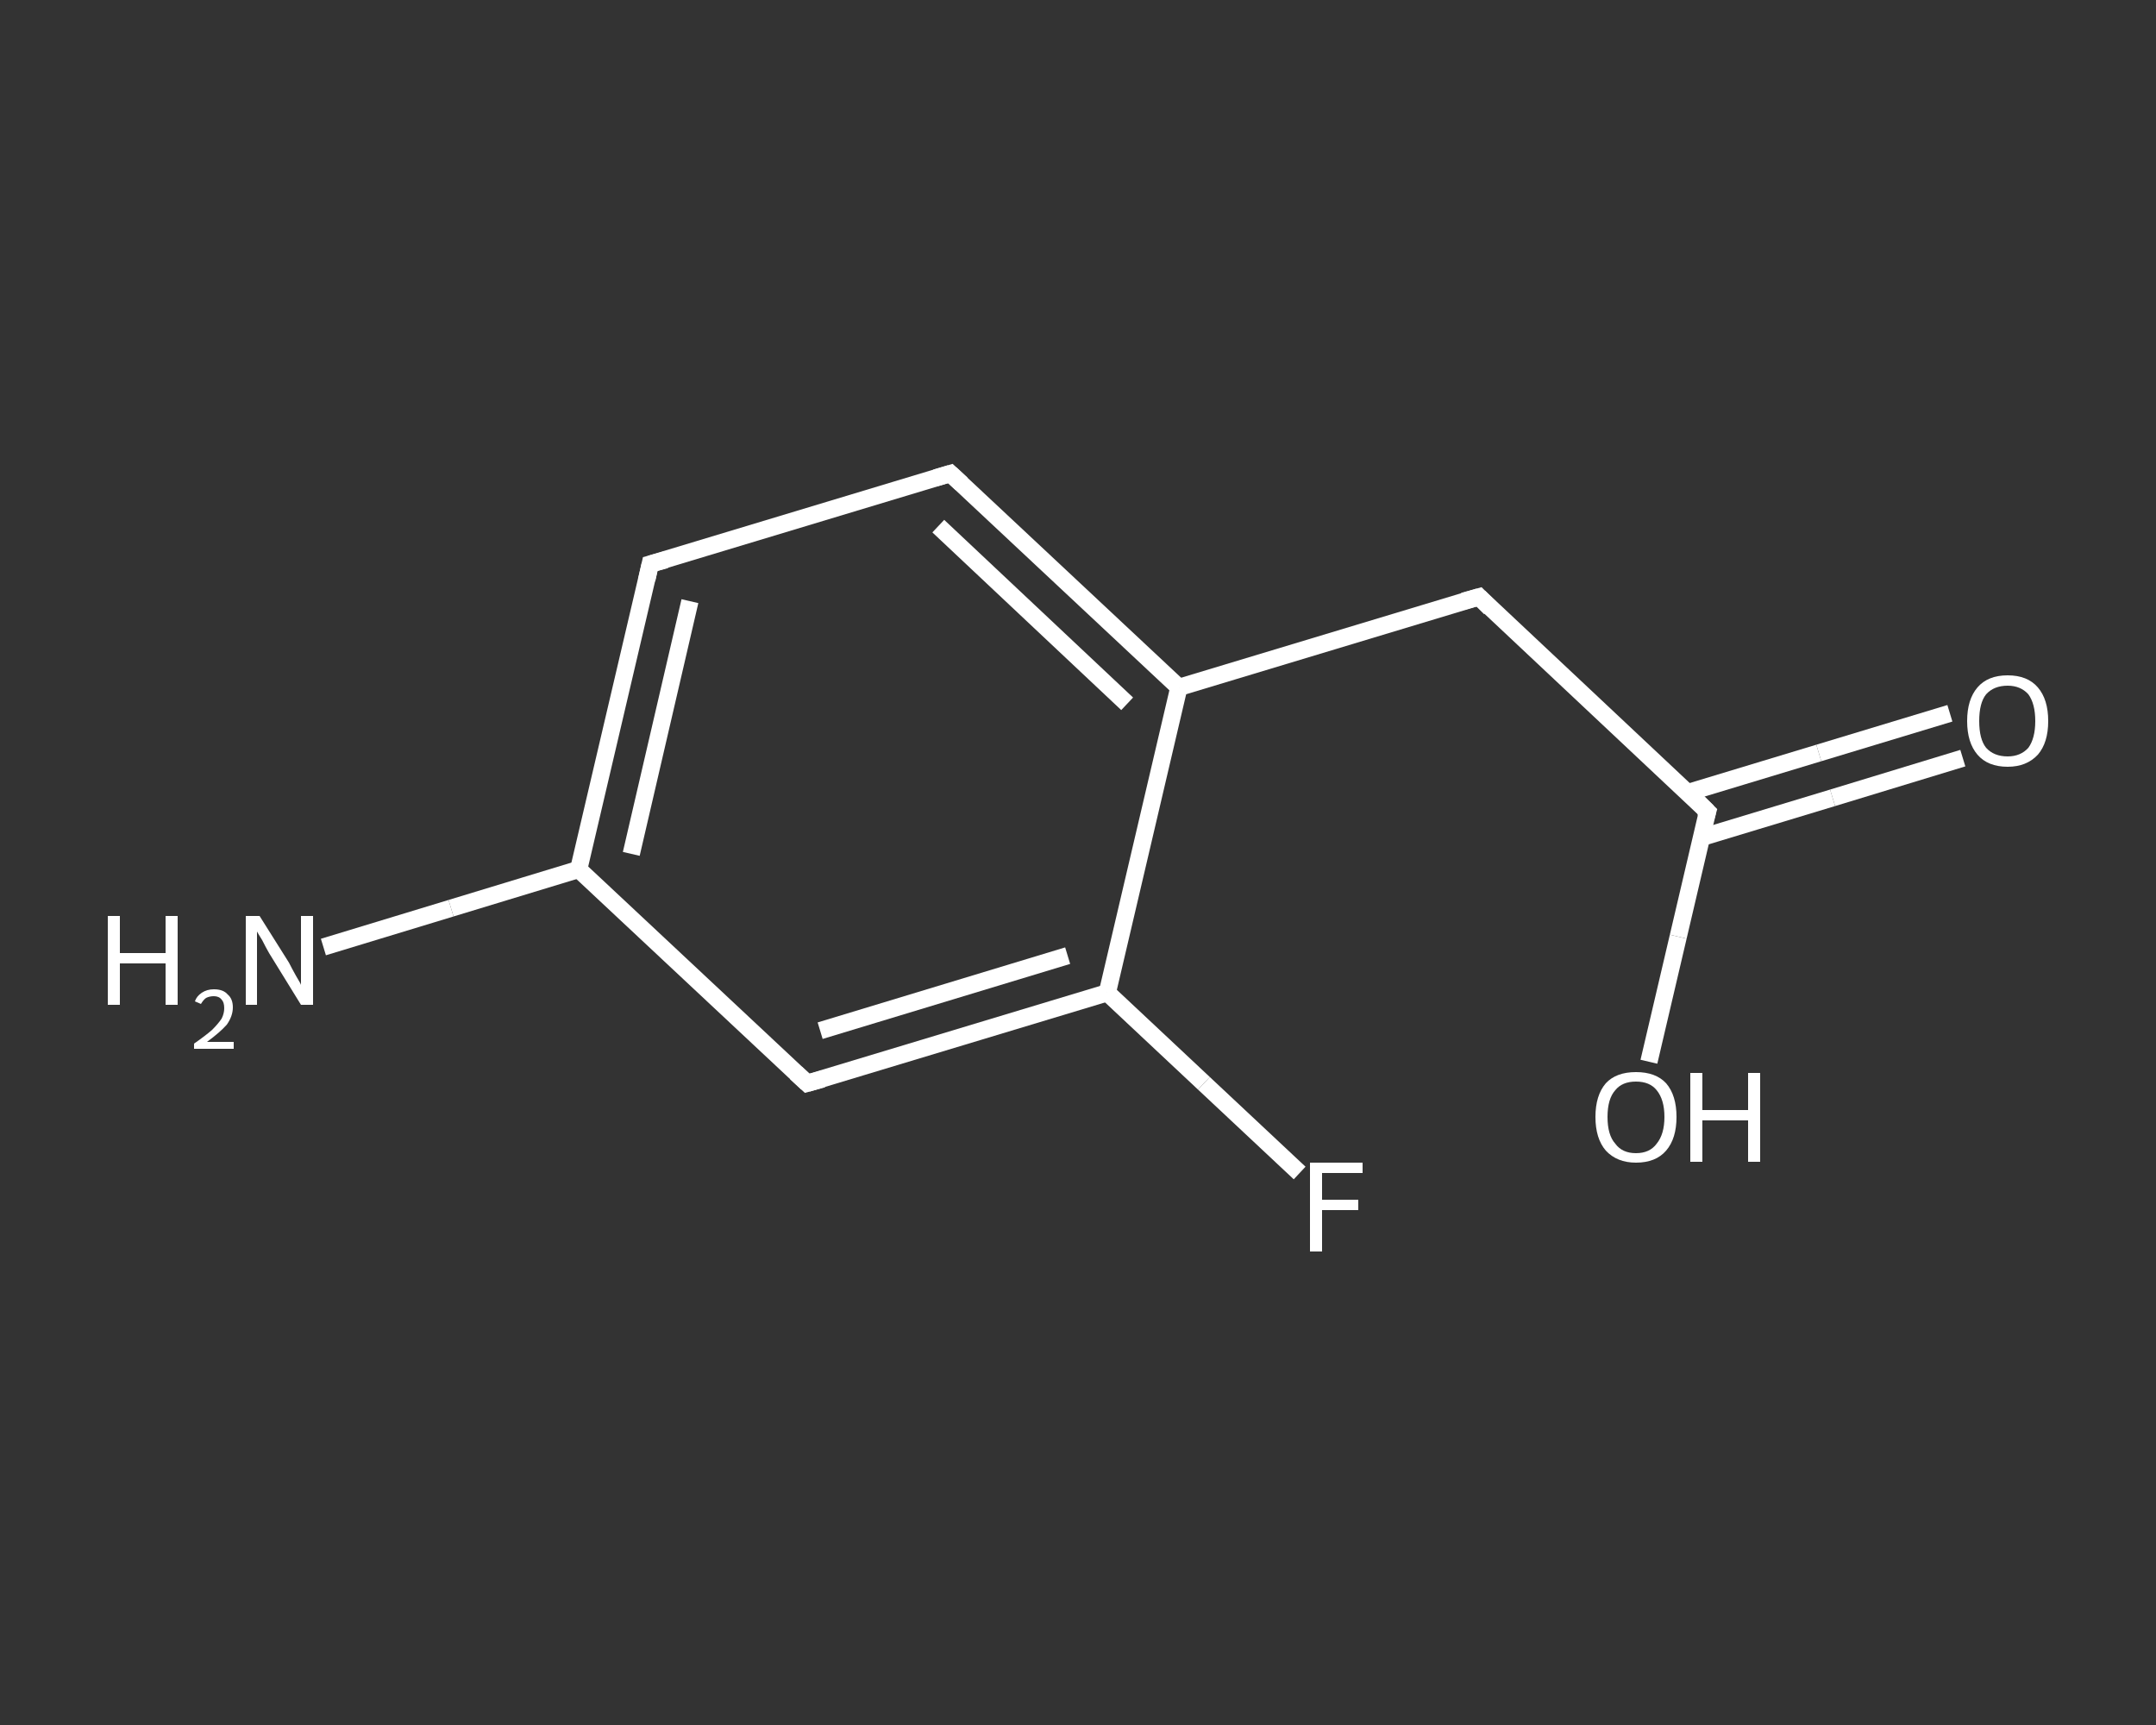 <?xml version='1.0' encoding='iso-8859-1'?>
<svg version='1.1' baseProfile='full'
              xmlns='http://www.w3.org/2000/svg'
                      xmlns:rdkit='http://www.rdkit.org/xml'
                      xmlns:xlink='http://www.w3.org/1999/xlink'
                  xml:space='preserve'
width='250px' height='200px' viewBox='0 0 250 200'>
<rect x="0" y="0" width="250" height="200" fill="#333333" stroke="none"/>
<!-- END OF HEADER -->
<rect style='opacity:1.0;fill:transparent;stroke:none' width='250.0' height='200.0' x='0.0' y='0.0'> </rect>
<path class='bond-0 atom-0 atom-1' d='M 37.5,109.8 L 52.3,105.3' style='fill:none;fill-rule:evenodd;stroke:#FFFFFF;stroke-width:2.0px;stroke-linecap:butt;stroke-linejoin:miter;stroke-opacity:1' />
<path class='bond-0 atom-0 atom-1' d='M 52.3,105.3 L 67.1,100.8' style='fill:none;fill-rule:evenodd;stroke:#FFFFFF;stroke-width:2.0px;stroke-linecap:butt;stroke-linejoin:miter;stroke-opacity:1' />
<path class='bond-1 atom-1 atom-2' d='M 67.1,100.8 L 75.4,65.4' style='fill:none;fill-rule:evenodd;stroke:#FFFFFF;stroke-width:2.0px;stroke-linecap:butt;stroke-linejoin:miter;stroke-opacity:1' />
<path class='bond-1 atom-1 atom-2' d='M 73.2,99.0 L 80.0,69.7' style='fill:none;fill-rule:evenodd;stroke:#FFFFFF;stroke-width:2.0px;stroke-linecap:butt;stroke-linejoin:miter;stroke-opacity:1' />
<path class='bond-2 atom-2 atom-3' d='M 75.4,65.4 L 110.2,54.9' style='fill:none;fill-rule:evenodd;stroke:#FFFFFF;stroke-width:2.0px;stroke-linecap:butt;stroke-linejoin:miter;stroke-opacity:1' />
<path class='bond-3 atom-3 atom-4' d='M 110.2,54.9 L 136.7,79.7' style='fill:none;fill-rule:evenodd;stroke:#FFFFFF;stroke-width:2.0px;stroke-linecap:butt;stroke-linejoin:miter;stroke-opacity:1' />
<path class='bond-3 atom-3 atom-4' d='M 108.8,61.0 L 130.7,81.6' style='fill:none;fill-rule:evenodd;stroke:#FFFFFF;stroke-width:2.0px;stroke-linecap:butt;stroke-linejoin:miter;stroke-opacity:1' />
<path class='bond-4 atom-4 atom-5' d='M 136.7,79.7 L 171.5,69.2' style='fill:none;fill-rule:evenodd;stroke:#FFFFFF;stroke-width:2.0px;stroke-linecap:butt;stroke-linejoin:miter;stroke-opacity:1' />
<path class='bond-5 atom-5 atom-6' d='M 171.5,69.2 L 198.0,94.1' style='fill:none;fill-rule:evenodd;stroke:#FFFFFF;stroke-width:2.0px;stroke-linecap:butt;stroke-linejoin:miter;stroke-opacity:1' />
<path class='bond-6 atom-6 atom-7' d='M 197.3,97.1 L 212.5,92.5' style='fill:none;fill-rule:evenodd;stroke:#FFFFFF;stroke-width:2.0px;stroke-linecap:butt;stroke-linejoin:miter;stroke-opacity:1' />
<path class='bond-6 atom-6 atom-7' d='M 212.5,92.5 L 227.6,87.9' style='fill:none;fill-rule:evenodd;stroke:#FFFFFF;stroke-width:2.0px;stroke-linecap:butt;stroke-linejoin:miter;stroke-opacity:1' />
<path class='bond-6 atom-6 atom-7' d='M 195.7,91.9 L 210.9,87.3' style='fill:none;fill-rule:evenodd;stroke:#FFFFFF;stroke-width:2.0px;stroke-linecap:butt;stroke-linejoin:miter;stroke-opacity:1' />
<path class='bond-6 atom-6 atom-7' d='M 210.9,87.3 L 226.1,82.7' style='fill:none;fill-rule:evenodd;stroke:#FFFFFF;stroke-width:2.0px;stroke-linecap:butt;stroke-linejoin:miter;stroke-opacity:1' />
<path class='bond-7 atom-6 atom-8' d='M 198.0,94.1 L 194.6,108.6' style='fill:none;fill-rule:evenodd;stroke:#FFFFFF;stroke-width:2.0px;stroke-linecap:butt;stroke-linejoin:miter;stroke-opacity:1' />
<path class='bond-7 atom-6 atom-8' d='M 194.6,108.6 L 191.2,123.1' style='fill:none;fill-rule:evenodd;stroke:#FFFFFF;stroke-width:2.0px;stroke-linecap:butt;stroke-linejoin:miter;stroke-opacity:1' />
<path class='bond-8 atom-4 atom-9' d='M 136.7,79.7 L 128.4,115.1' style='fill:none;fill-rule:evenodd;stroke:#FFFFFF;stroke-width:2.0px;stroke-linecap:butt;stroke-linejoin:miter;stroke-opacity:1' />
<path class='bond-9 atom-9 atom-10' d='M 128.4,115.1 L 139.6,125.6' style='fill:none;fill-rule:evenodd;stroke:#FFFFFF;stroke-width:2.0px;stroke-linecap:butt;stroke-linejoin:miter;stroke-opacity:1' />
<path class='bond-9 atom-9 atom-10' d='M 139.6,125.6 L 150.7,136.0' style='fill:none;fill-rule:evenodd;stroke:#FFFFFF;stroke-width:2.0px;stroke-linecap:butt;stroke-linejoin:miter;stroke-opacity:1' />
<path class='bond-10 atom-9 atom-11' d='M 128.4,115.1 L 93.6,125.6' style='fill:none;fill-rule:evenodd;stroke:#FFFFFF;stroke-width:2.0px;stroke-linecap:butt;stroke-linejoin:miter;stroke-opacity:1' />
<path class='bond-10 atom-9 atom-11' d='M 123.8,110.8 L 95.1,119.5' style='fill:none;fill-rule:evenodd;stroke:#FFFFFF;stroke-width:2.0px;stroke-linecap:butt;stroke-linejoin:miter;stroke-opacity:1' />
<path class='bond-11 atom-11 atom-1' d='M 93.6,125.6 L 67.1,100.8' style='fill:none;fill-rule:evenodd;stroke:#FFFFFF;stroke-width:2.0px;stroke-linecap:butt;stroke-linejoin:miter;stroke-opacity:1' />
<path d='M 75.0,67.2 L 75.4,65.4 L 77.2,64.9' style='fill:none;stroke:#FFFFFF;stroke-width:2.0px;stroke-linecap:butt;stroke-linejoin:miter;stroke-opacity:1;' />
<path d='M 108.5,55.4 L 110.2,54.9 L 111.5,56.1' style='fill:none;stroke:#FFFFFF;stroke-width:2.0px;stroke-linecap:butt;stroke-linejoin:miter;stroke-opacity:1;' />
<path d='M 169.7,69.7 L 171.5,69.2 L 172.8,70.5' style='fill:none;stroke:#FFFFFF;stroke-width:2.0px;stroke-linecap:butt;stroke-linejoin:miter;stroke-opacity:1;' />
<path d='M 196.7,92.8 L 198.0,94.1 L 197.8,94.8' style='fill:none;stroke:#FFFFFF;stroke-width:2.0px;stroke-linecap:butt;stroke-linejoin:miter;stroke-opacity:1;' />
<path d='M 95.4,125.1 L 93.6,125.6 L 92.3,124.4' style='fill:none;stroke:#FFFFFF;stroke-width:2.0px;stroke-linecap:butt;stroke-linejoin:miter;stroke-opacity:1;' />
<path class='atom-0' d='M 12.5 106.2
L 13.9 106.2
L 13.9 110.5
L 19.2 110.5
L 19.2 106.2
L 20.6 106.2
L 20.6 116.5
L 19.2 116.5
L 19.2 111.7
L 13.9 111.7
L 13.9 116.5
L 12.5 116.5
L 12.5 106.2
' fill='#FFFFFF'/>
<path class='atom-0' d='M 22.6 116.1
Q 22.8 115.5, 23.4 115.1
Q 24.0 114.7, 24.8 114.7
Q 25.9 114.7, 26.4 115.3
Q 27.0 115.8, 27.0 116.8
Q 27.0 117.8, 26.3 118.8
Q 25.5 119.7, 24.0 120.8
L 27.1 120.8
L 27.1 121.6
L 22.5 121.6
L 22.5 121.0
Q 23.8 120.1, 24.6 119.4
Q 25.3 118.7, 25.7 118.1
Q 26.0 117.5, 26.0 116.9
Q 26.0 116.2, 25.7 115.9
Q 25.4 115.5, 24.8 115.5
Q 24.3 115.5, 23.9 115.7
Q 23.6 115.9, 23.3 116.4
L 22.6 116.1
' fill='#FFFFFF'/>
<path class='atom-0' d='M 30.1 106.2
L 33.5 111.6
Q 33.8 112.2, 34.3 113.1
Q 34.9 114.1, 34.9 114.2
L 34.9 106.2
L 36.3 106.2
L 36.3 116.5
L 34.9 116.5
L 31.2 110.5
Q 30.8 109.8, 30.4 109.0
Q 29.9 108.2, 29.8 108.0
L 29.8 116.5
L 28.5 116.5
L 28.5 106.2
L 30.1 106.2
' fill='#FFFFFF'/>
<path class='atom-7' d='M 228.1 83.6
Q 228.1 81.1, 229.3 79.7
Q 230.5 78.3, 232.8 78.3
Q 235.1 78.3, 236.3 79.7
Q 237.5 81.1, 237.5 83.6
Q 237.5 86.1, 236.3 87.5
Q 235.0 88.9, 232.8 88.9
Q 230.5 88.9, 229.3 87.5
Q 228.1 86.1, 228.1 83.6
M 232.8 87.7
Q 234.3 87.7, 235.2 86.7
Q 236.0 85.6, 236.0 83.6
Q 236.0 81.6, 235.2 80.5
Q 234.3 79.5, 232.8 79.5
Q 231.2 79.5, 230.3 80.5
Q 229.5 81.5, 229.5 83.6
Q 229.5 85.7, 230.3 86.7
Q 231.2 87.7, 232.8 87.7
' fill='#FFFFFF'/>
<path class='atom-8' d='M 185.0 129.5
Q 185.0 127.0, 186.2 125.6
Q 187.4 124.3, 189.7 124.3
Q 192.0 124.3, 193.2 125.6
Q 194.4 127.0, 194.4 129.5
Q 194.4 132.0, 193.2 133.4
Q 192.0 134.8, 189.7 134.8
Q 187.5 134.8, 186.2 133.4
Q 185.0 132.0, 185.0 129.5
M 189.7 133.7
Q 191.3 133.7, 192.1 132.6
Q 193.0 131.5, 193.0 129.5
Q 193.0 127.5, 192.1 126.4
Q 191.3 125.4, 189.7 125.4
Q 188.1 125.4, 187.3 126.4
Q 186.4 127.4, 186.4 129.5
Q 186.4 131.6, 187.3 132.6
Q 188.1 133.7, 189.7 133.7
' fill='#FFFFFF'/>
<path class='atom-8' d='M 196.0 124.4
L 197.4 124.4
L 197.4 128.7
L 202.7 128.7
L 202.7 124.4
L 204.1 124.4
L 204.1 134.7
L 202.7 134.7
L 202.7 129.9
L 197.4 129.9
L 197.4 134.7
L 196.0 134.7
L 196.0 124.4
' fill='#FFFFFF'/>
<path class='atom-10' d='M 151.9 134.8
L 158.0 134.8
L 158.0 136.0
L 153.3 136.0
L 153.3 139.1
L 157.5 139.1
L 157.5 140.3
L 153.3 140.3
L 153.3 145.1
L 151.9 145.1
L 151.9 134.8
' fill='#FFFFFF'/>
</svg>
